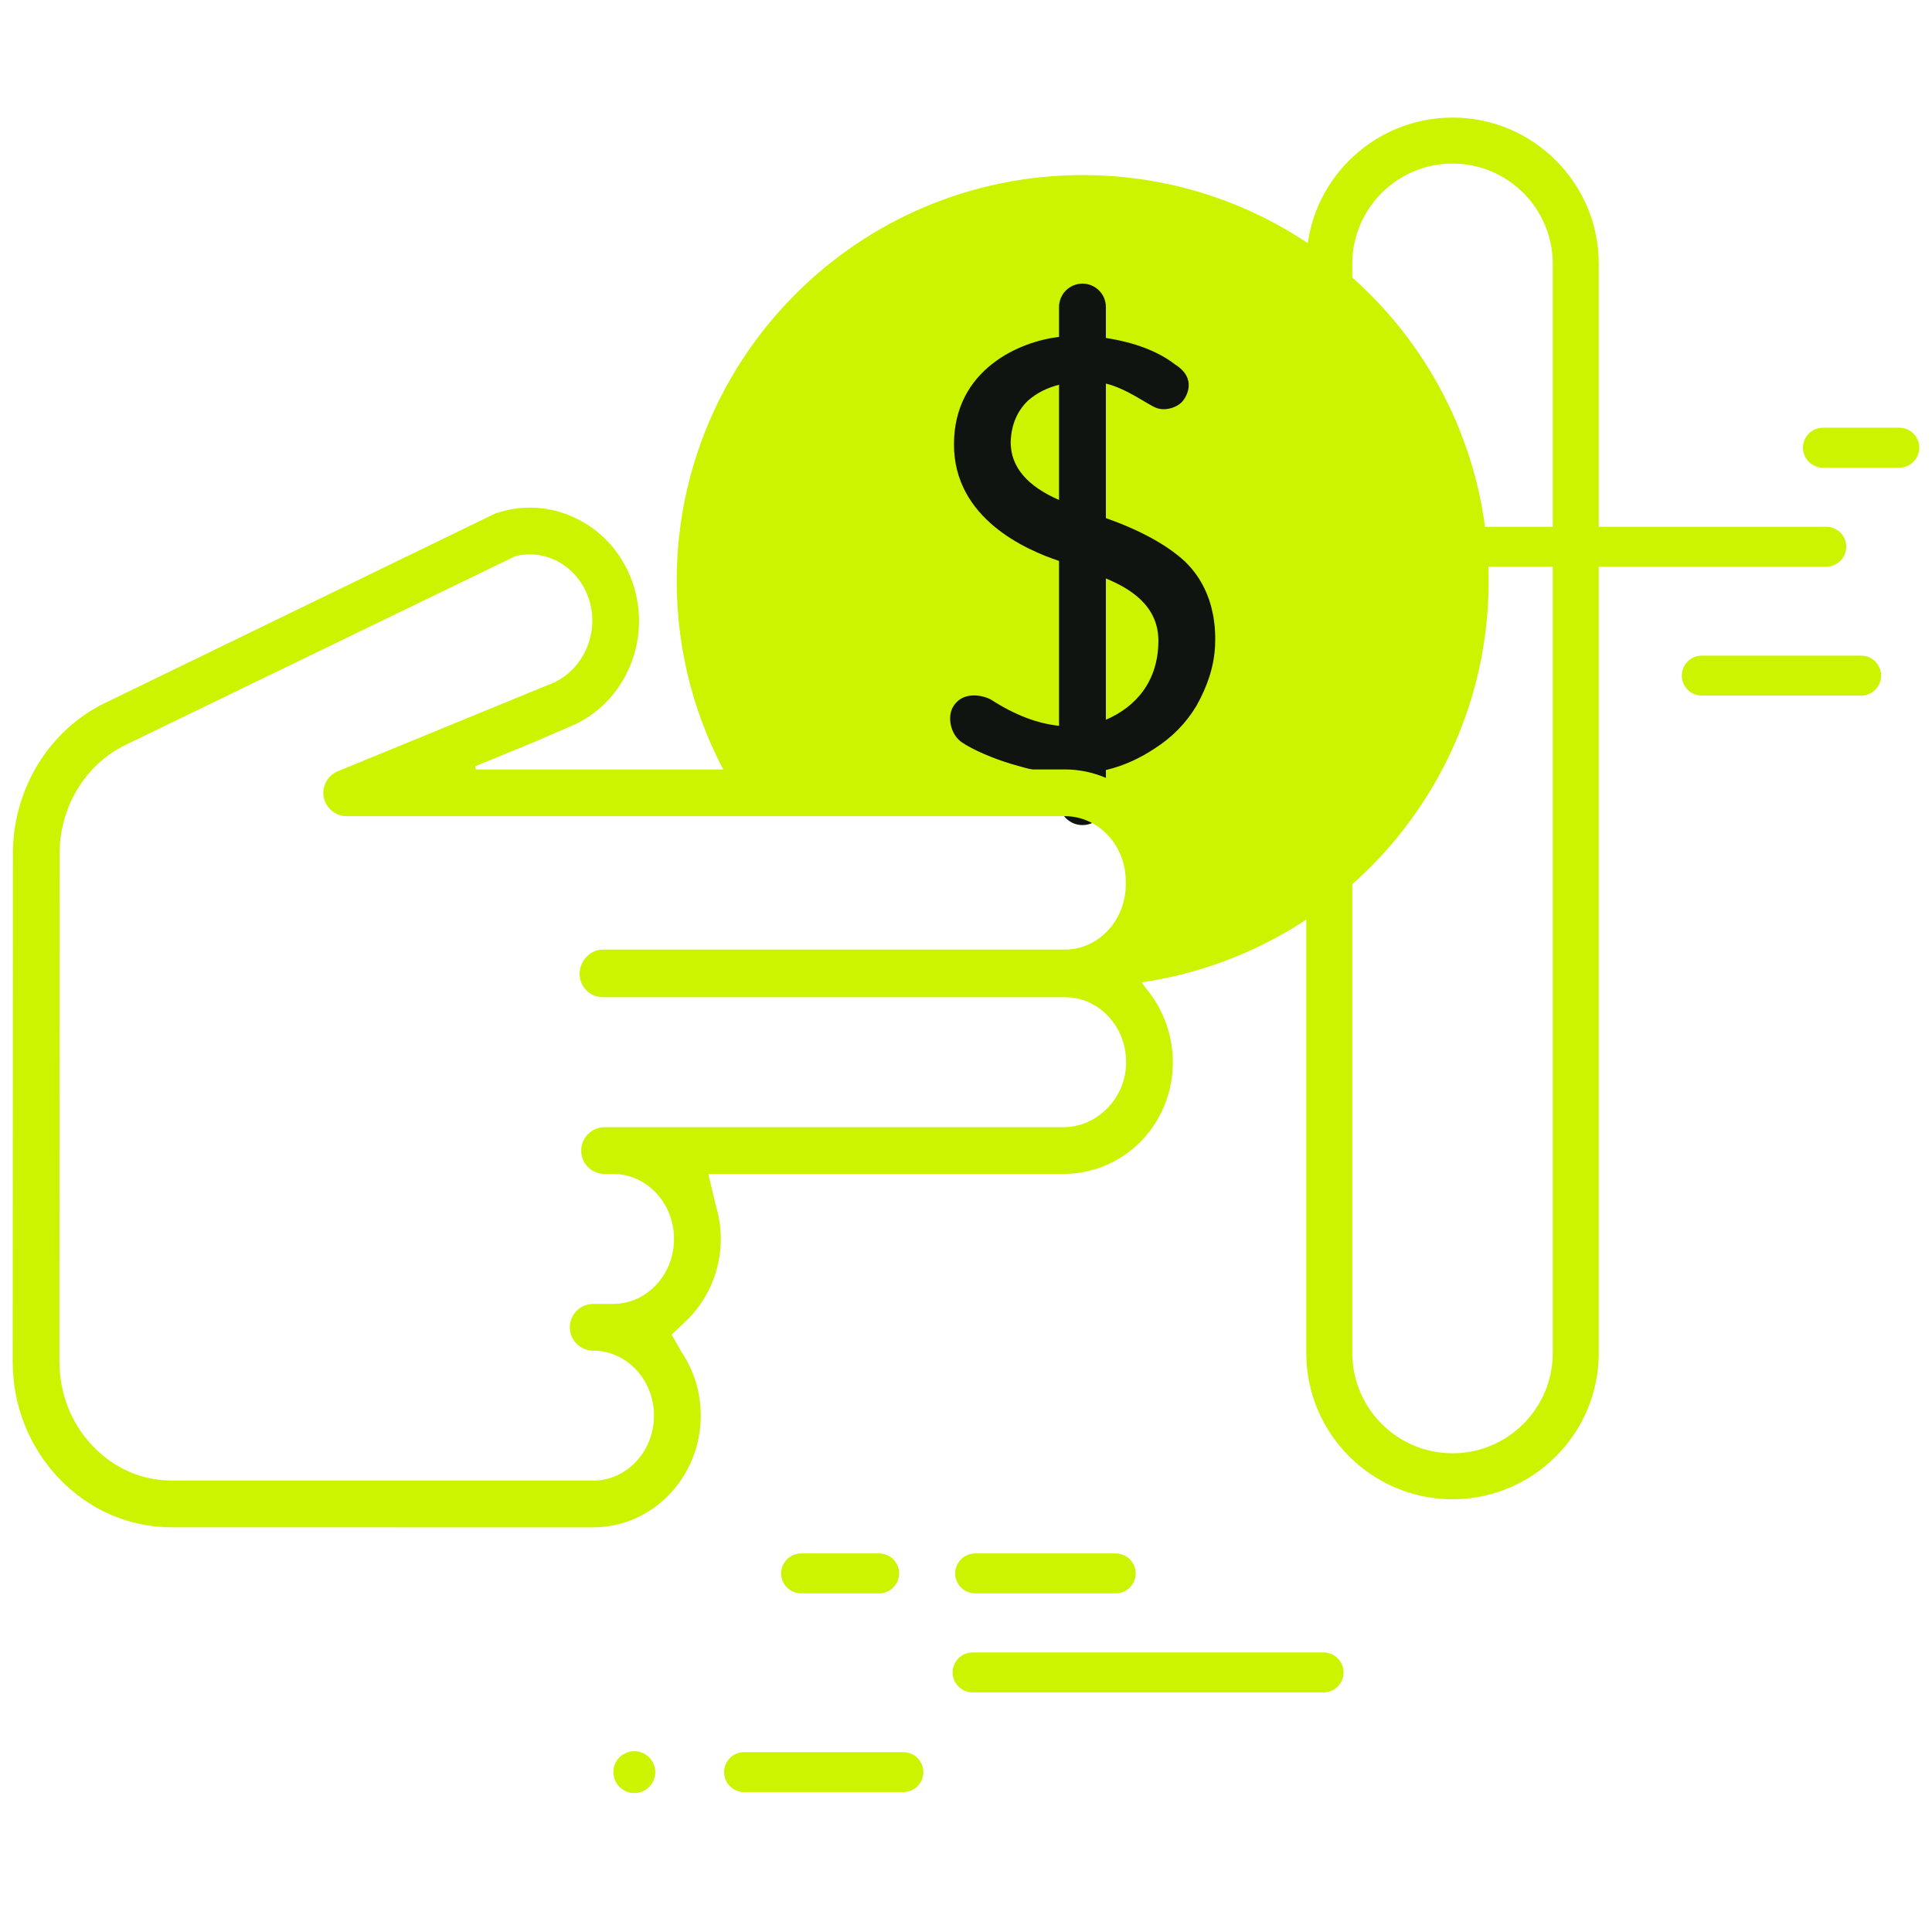 <svg width="76" height="76" viewBox="0 0 76 76" fill="none" xmlns="http://www.w3.org/2000/svg">
<path d="M57.139 58.977C53.967 58.977 51.386 56.397 51.386 53.225V34.112C51.386 33.615 51.792 33.209 52.292 33.209C52.789 33.209 53.195 33.615 53.195 34.112V53.225C53.195 55.4 54.964 57.169 57.139 57.169C59.313 57.169 61.082 55.4 61.082 53.225V10.377C61.082 8.204 59.313 6.434 57.139 6.434C54.964 6.434 53.195 8.204 53.195 10.377V12.529C53.195 13.027 52.789 13.432 52.292 13.432C51.792 13.432 51.386 13.027 51.386 12.529V10.377C51.386 7.206 53.967 4.625 57.139 4.625C60.311 4.625 62.891 7.206 62.891 10.377V53.225C62.891 56.397 60.311 58.977 57.139 58.977Z" fill="#CCF300"/>
<path d="M42.59 6.887C33.77 6.887 26.62 14.037 26.62 22.857C26.62 25.689 27.365 28.343 28.658 30.649C31.84 30.649 39.413 30.649 40.843 30.649C42.664 30.649 45.111 31.556 45.111 33.824C45.111 36.091 43.298 38.189 43.298 38.189C43.298 38.189 43.436 38.323 43.73 38.769C52.015 38.182 58.559 31.291 58.559 22.857C58.559 14.037 51.41 6.887 42.59 6.887Z" fill="#CCF300"/>
<path d="M38.257 66.573C37.825 66.573 37.474 66.221 37.474 65.788C37.474 65.355 37.825 65.003 38.257 65.003H52.068C52.5 65.003 52.852 65.355 52.852 65.788C52.852 66.221 52.5 66.573 52.068 66.573H38.257Z" fill="#CCF300"/>
<path d="M29.268 70.496C28.837 70.496 28.485 70.144 28.485 69.711C28.485 69.278 28.837 68.926 29.268 68.926H35.538C35.97 68.926 36.322 69.278 36.322 69.711C36.322 70.144 35.971 70.496 35.538 70.496H29.268Z" fill="#CCF300"/>
<path d="M31.512 62.678C31.08 62.678 30.729 62.326 30.729 61.893C30.729 61.461 31.08 61.109 31.512 61.109H34.584C35.016 61.109 35.368 61.461 35.368 61.893C35.368 62.326 35.016 62.678 34.584 62.678H31.512Z" fill="#CCF300"/>
<path d="M38.359 62.678C37.927 62.678 37.575 62.326 37.575 61.893C37.575 61.461 37.927 61.109 38.359 61.109H43.89C44.323 61.109 44.674 61.461 44.674 61.893C44.674 62.326 44.323 62.678 43.89 62.678H38.359Z" fill="#CCF300"/>
<path d="M24.952 70.535C24.498 70.535 24.129 70.165 24.129 69.711C24.129 69.257 24.498 68.887 24.952 68.887C25.407 68.887 25.776 69.257 25.776 69.711C25.776 70.165 25.407 70.535 24.952 70.535Z" fill="#CCF300"/>
<path d="M66.944 27.362C66.511 27.362 66.159 27.01 66.159 26.577C66.159 26.144 66.511 25.791 66.944 25.791H73.212C73.645 25.791 73.997 26.144 73.997 26.577C73.997 27.01 73.645 27.362 73.212 27.362H66.944Z" fill="#CCF300"/>
<path d="M58.031 22.291C57.599 22.291 57.247 21.939 57.247 21.506C57.247 21.074 57.599 20.722 58.031 20.722H71.841C72.274 20.722 72.626 21.074 72.626 21.506C72.626 21.939 72.274 22.291 71.841 22.291H58.031Z" fill="#CCF300"/>
<path d="M71.71 18.396C71.277 18.396 70.925 18.043 70.925 17.61C70.925 17.178 71.277 16.826 71.71 16.826H74.715C75.148 16.826 75.5 17.178 75.5 17.61C75.5 18.043 75.148 18.396 74.715 18.396H71.71Z" fill="#CCF300"/>
<path class="secondary" d="M46.62 22.094C45.896 21.425 44.845 20.857 43.503 20.38V15.088C44.328 15.288 45.152 15.918 45.48 16.044C45.849 16.186 46.314 16.023 46.518 15.786C46.682 15.596 47.096 14.887 46.23 14.341C45.549 13.813 44.63 13.472 43.503 13.294V12.077C43.503 11.57 43.09 11.157 42.582 11.157C42.074 11.157 41.66 11.57 41.66 12.077V13.255C40.151 13.422 37.527 14.511 37.527 17.485C37.527 20.408 40.382 21.64 41.66 22.065V28.551C40.816 28.465 39.922 28.13 38.971 27.514C38.747 27.39 37.893 27.12 37.489 27.809C37.254 28.207 37.395 28.892 37.824 29.192C38.27 29.5 39.075 29.84 39.797 30.056C40.408 30.235 40.974 30.386 41.66 30.451V31.535C41.66 32.044 42.074 32.457 42.582 32.457C43.09 32.457 43.503 32.044 43.503 31.535V30.291C44.228 30.121 44.866 29.811 45.406 29.454C46.108 29.008 46.662 28.442 47.07 27.756C47.494 27.001 47.763 26.213 47.798 25.387C47.881 23.449 47.004 22.471 46.62 22.094ZM39.757 17.391C39.779 16.721 40.006 16.179 40.435 15.763C40.799 15.438 41.216 15.251 41.66 15.134V19.667C40.415 19.125 39.757 18.375 39.757 17.391ZM43.503 28.313V22.755C44.444 23.144 45.568 23.817 45.568 25.202C45.568 26.819 44.659 27.819 43.503 28.313Z" fill="#101410"/>
<path d="M6.76 60.081C5.079 60.08 3.5 59.395 2.316 58.151C1.145 56.92 0.499 55.288 0.499 53.556L0.508 33.568C0.51 31.042 1.93 28.722 4.124 27.657L19.414 20.232C19.457 20.211 19.493 20.196 19.531 20.184C19.958 20.041 20.4 19.968 20.847 19.968C21.512 19.968 22.153 20.127 22.753 20.437C23.808 20.979 24.584 21.92 24.938 23.086C25.588 25.221 24.604 27.539 22.648 28.481L20.969 29.209L18.692 30.143L18.717 30.268H41.89C44.224 30.268 46.124 32.24 46.124 34.663V34.797C46.124 35.855 45.755 36.877 45.084 37.676L44.612 38.242L45.087 38.887C45.79 39.721 46.172 40.835 46.134 41.942C46.052 44.319 44.16 46.18 41.824 46.18H27.861L28.153 47.4C28.287 47.835 28.354 48.284 28.354 48.736C28.354 49.971 27.845 51.158 26.958 51.993L26.419 52.499L26.819 53.199C27.307 53.931 27.565 54.791 27.565 55.687C27.565 58.11 25.667 60.082 23.334 60.082L6.76 60.081ZM20.845 21.807C20.65 21.807 20.454 21.833 20.261 21.883L4.926 29.308C3.358 30.071 2.345 31.744 2.345 33.569L2.337 53.553C2.337 54.814 2.802 55.998 3.647 56.884C4.48 57.76 5.587 58.242 6.762 58.242L23.334 58.243C24.653 58.243 25.727 57.096 25.727 55.687C25.727 54.278 24.653 53.131 23.334 53.131C22.827 53.131 22.416 52.718 22.416 52.212C22.416 51.705 22.827 51.293 23.334 51.293H24.121C25.44 51.293 26.514 50.147 26.514 48.736C26.514 47.327 25.44 46.18 24.121 46.18H23.782C23.276 46.18 22.863 45.769 22.863 45.262C22.863 44.754 23.276 44.341 23.782 44.341H41.824C43.14 44.341 44.25 43.238 44.297 41.882C44.323 41.146 44.064 40.46 43.569 39.949C43.121 39.485 42.531 39.229 41.904 39.229H23.721C23.214 39.229 22.801 38.818 22.801 38.311C22.801 37.793 23.222 37.355 23.718 37.354H41.888C43.209 37.354 44.284 36.207 44.284 34.797V34.663C44.284 33.253 43.21 32.106 41.89 32.106H13.64C13.201 32.106 12.822 31.794 12.737 31.366C12.652 30.936 12.884 30.504 13.289 30.339L21.523 26.959C22.858 26.507 23.605 25.009 23.184 23.621C22.971 22.932 22.519 22.381 21.909 22.068C21.581 21.898 21.213 21.807 20.845 21.807Z" fill="#CCF300"/>
</svg>
